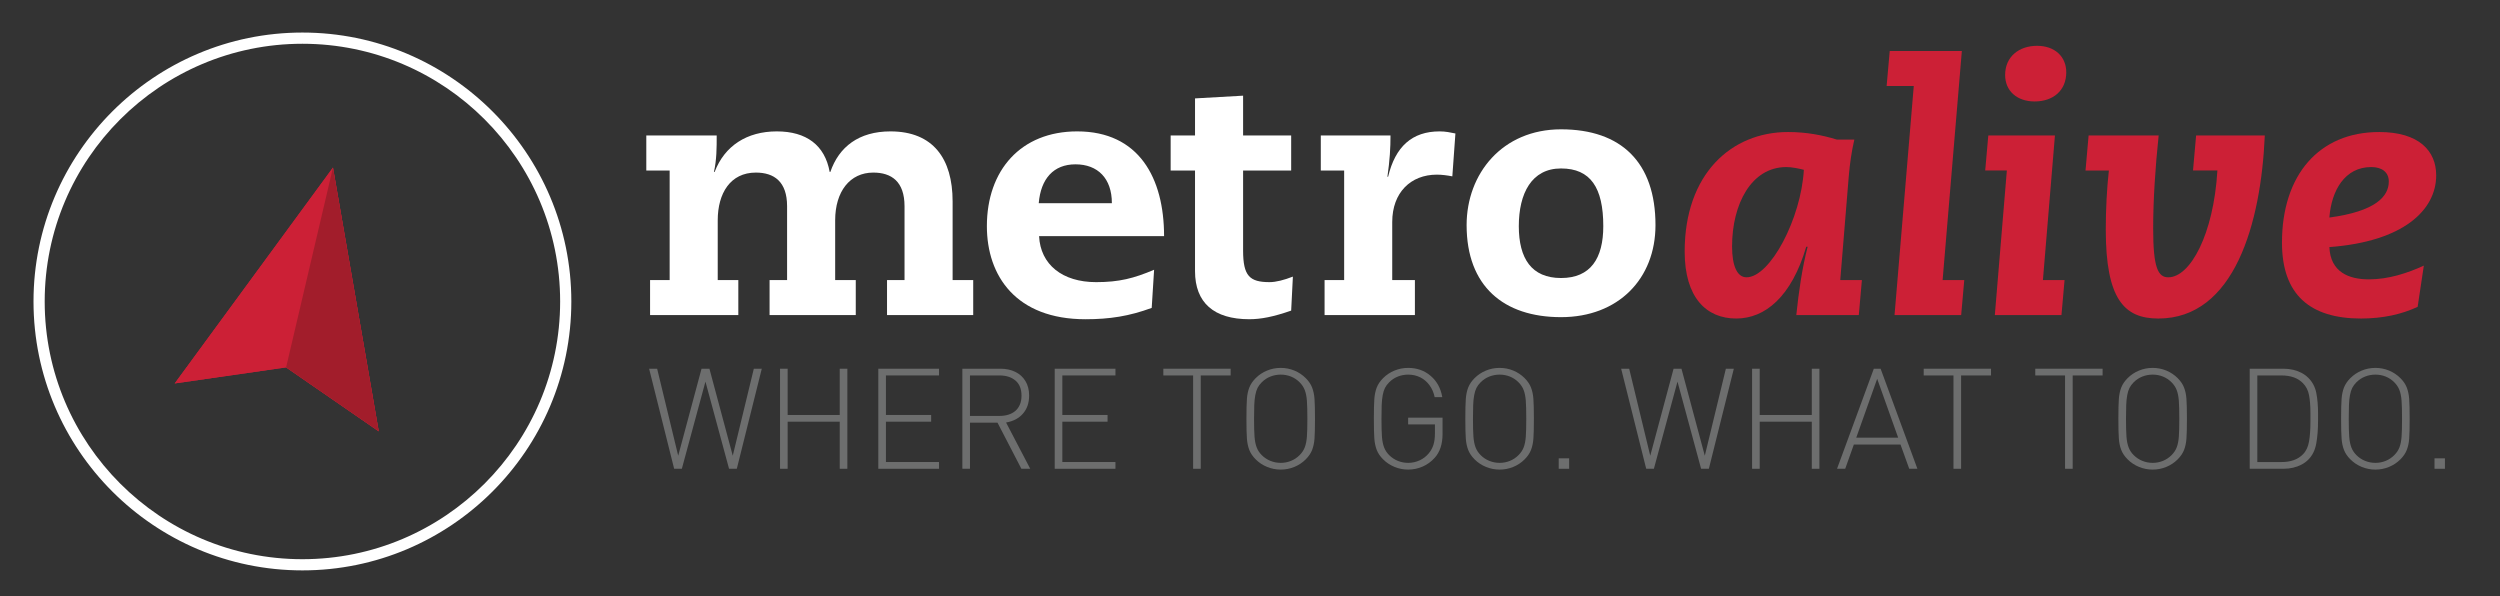 <?xml version="1.0" encoding="utf-8"?>
<!-- Generator: Adobe Illustrator 16.0.0, SVG Export Plug-In . SVG Version: 6.00 Build 0)  -->
<!DOCTYPE svg PUBLIC "-//W3C//DTD SVG 1.1//EN" "http://www.w3.org/Graphics/SVG/1.1/DTD/svg11.dtd">
<svg version="1.1" id="Layer_1" xmlns="http://www.w3.org/2000/svg" xmlns:xlink="http://www.w3.org/1999/xlink" x="0px" y="0px"
	 width="477.483px" height="113.907px" viewBox="0 0 477.483 113.907" enable-background="new 0 0 477.483 113.907"
	 xml:space="preserve">
<rect x="0" y="0" width="477.483" height="113.907" fill="#333333" stroke="none"/>
<g>
	<g>
		<g>
			<g>
				<path fill="#FFFFFF" d="M57.759,108.94c-28.318,0-51.36-23.036-51.36-51.361c0-28.318,23.042-51.362,51.36-51.362
					c28.32,0,51.362,23.044,51.362,51.362C109.121,85.904,86.079,108.94,57.759,108.94z M57.759,8.358
					c-27.138,0-49.223,22.077-49.223,49.221s22.085,49.225,49.223,49.225c27.144,0,49.225-22.081,49.225-49.225
					S84.903,8.358,57.759,8.358z"/>
			</g>
		</g>
	</g>
	<g>
		<polygon fill="#CC2036" points="72.334,82.376 63.595,32.007 33.368,73.233 54.643,70.164 		"/>
		<g>
			<polygon fill="#CC2036" points="33.368,73.233 54.643,70.164 72.334,82.376 63.595,32.007 			"/>
		</g>
	</g>
	<g>
		<polygon fill="#A21D2B" points="54.643,70.164 63.595,32.007 72.334,82.376 		"/>
	</g>
	<g>
		<path fill="#FFFFFF" d="M169.414,53.494h3.345V39.392c0-4.724-2.494-6.43-5.971-6.43c-4.458,0-7.277,3.609-7.277,9.117v11.414
			h3.934v6.687h-16.461v-6.687h3.345V39.392c0-4.724-2.494-6.43-5.969-6.43c-4.854,0-7.279,3.936-7.279,9.117v11.414h3.934v6.687
			h-16.855v-6.687h3.739V32.569h-4.46v-6.69h13.445c0,2.367,0,4.594-0.524,6.954h0.132c1.901-4.984,6.164-7.738,11.871-7.738
			c5.638,0,9.18,2.624,10.099,7.738h0.13c1.641-4.787,5.443-7.738,11.479-7.738c8.13,0,11.872,5.185,11.872,13.376v15.023h3.934
			v6.687h-16.461V53.494z"/>
		<path fill="#FFFFFF" d="M198.457,45.097c0.26,5.445,4.458,8.79,10.886,8.79c4.396,0,7.216-0.721,11.083-2.367l-0.457,7.285
			c-4.263,1.575-8,2.167-12.659,2.167c-13.247,0-18.822-8.263-18.822-17.777c0-10.689,6.493-18.101,17.248-18.101
			c11.808,0,16.595,8.916,16.595,20.003H198.457z M212.361,38.805c0-4.724-2.687-7.419-6.952-7.419
			c-4.196,0-6.625,2.754-7.017,7.419H212.361z"/>
		<path fill="#FFFFFF" d="M228.241,18.794l9.182-0.521v7.604h9.182v6.69h-9.182v15.283c0,4.857,1.245,6.035,5.051,6.035
			c1.245,0,2.754-0.394,4.458-1.055l-0.327,6.493c-3.41,1.188-5.772,1.646-8.002,1.646c-6.755,0-10.362-3.152-10.362-9.188V32.569
			h-4.655v-6.69h4.655V18.794z"/>
		<path fill="#FFFFFF" d="M256.723,32.569h-4.459v-6.69h13.312c0,2.367-0.128,4.657-0.589,7.876h0.132
			c1.377-5.772,4.593-8.66,9.837-8.66c1.118,0,2.033,0.196,3.018,0.397l-0.589,8.191c-0.985-0.193-2.033-0.327-2.953-0.327
			c-4.984,0-8.526,3.408-8.526,9.051v11.087h4.33v6.687h-17.252v-6.687h3.74V32.569z"/>
		<path fill="#FFFFFF" d="M298.146,24.7c11.547,0,18.04,6.363,18.04,18.298c0,10.232-7.085,17.576-18.04,17.576
			c-10.949,0-18.033-5.902-18.033-17.576C280.113,33.16,286.934,24.7,298.146,24.7z M298.146,53.1c5.643,0,8.07-3.739,8.07-9.905
			c0-7.345-2.428-11.021-8.07-11.021c-5.64,0-8.064,4.791-8.064,11.021C290.082,49.361,292.507,53.1,298.146,53.1z"/>
	</g>
	<g>
		<path fill="#CC2036" d="M354.166,26.659c-0.525,2.23-0.853,4.592-1.049,6.822l-1.641,20.007h4.133l-0.59,6.691H343.08
			c0.459-4.396,1.115-8.987,2.164-13.054h-0.262c-2.82,9.577-7.871,13.71-13.382,13.71c-5.707,0-9.84-4.002-9.84-12.792
			c0-14.825,8.921-22.828,19.745-22.828c3.477,0,6.56,0.591,9.314,1.443H354.166z M333.568,52.963
			c4.526,0,10.43-11.217,10.955-20.532c-1.05-0.262-2.296-0.524-3.346-0.524c-6.691,0-10.364,7.084-10.364,15.153
			C330.813,50.798,331.797,52.963,333.568,52.963z"/>
		<path fill="#CC2036" d="M365.518,16.425h-5.183l0.591-6.69h13.775l-3.674,43.753h4.133l-0.59,6.691h-12.727L365.518,16.425z"/>
		<path fill="#CC2036" d="M383.295,32.563h-4.133l0.59-6.691h12.727l-2.296,27.616h4.133l-0.591,6.691h-12.726L383.295,32.563z
			 M389.067,8.75c3.346,0,5.575,2.034,5.575,5.051c0,3.543-2.558,5.576-6.034,5.576c-3.411,0-5.642-2.033-5.642-5.051
			C382.967,10.785,385.656,8.75,389.067,8.75z"/>
		<path fill="#CC2036" d="M412.29,25.872c-0.655,6.166-1.05,12.398-1.05,17.777c0,7.478,0.918,9.314,2.887,9.314
			c4.198,0,8.658-8.199,9.381-20.4h-4.658l0.591-6.691h13.119c-0.722,16.728-5.772,34.964-20.335,34.964
			c-6.494,0-10.037-3.674-10.037-16.99c0-3.673,0.197-7.806,0.591-11.282h-4.46l0.59-6.691H412.29z"/>
		<path fill="#CC2036" d="M461.754,58.605c-3.084,1.443-6.691,2.23-10.824,2.23c-9.709,0-15.088-4.526-15.088-14.497
			c0-12.923,7.085-21.123,18.564-21.123c7.609,0,10.89,3.608,10.89,8.266c0,6.625-6.231,12.66-20.401,13.71
			c0.197,4.789,3.739,6.166,7.544,6.166c3.739,0,7.347-1.181,10.495-2.624L461.754,58.605z M444.895,41.549
			c8.791-1.181,11.349-4.001,11.349-6.888c0-1.771-1.312-2.755-3.345-2.755C447.847,31.907,445.289,36.368,444.895,41.549z"/>
	</g>
	<g>
		<path fill="#6D6E6E" d="M145.496,70.422l-4.77,19.108h-1.481l-4.509-16.645l-4.508,16.645h-1.468l-4.784-19.108h1.534
			l4.023,16.618l4.456-16.618h1.507l4.456,16.618l4.023-16.618H145.496z"/>
		<path fill="#6D6E6E" d="M161.839,89.531h-1.455v-8.99h-9.947v8.99h-1.455V70.422h1.455v8.834h9.947v-8.834h1.455V89.531z"/>
		<path fill="#6D6E6E" d="M179.348,89.531H167.75V70.422h11.599v1.285h-10.144v7.549h8.637v1.284h-8.637v7.706h10.144V89.531z"/>
		<path fill="#6D6E6E" d="M196.766,89.531h-1.69l-4.561-8.807h-5.255v8.807h-1.455V70.422h7.274c1.057,0,1.999,0.199,2.824,0.597
			s1.474,0.982,1.946,1.756c0.472,0.773,0.708,1.697,0.708,2.772c0,1.397-0.391,2.547-1.173,3.446
			c-0.782,0.9-1.859,1.468-3.231,1.704L196.766,89.531z M195.102,75.573c0-1.267-0.382-2.228-1.147-2.883s-1.785-0.982-3.06-0.982
			h-5.636v7.731h5.636c0.62,0,1.188-0.08,1.704-0.242c0.516-0.161,0.957-0.399,1.324-0.714c0.367-0.314,0.655-0.717,0.865-1.206
			C194.997,76.788,195.102,76.22,195.102,75.573z"/>
		<path fill="#6D6E6E" d="M213.043,89.531h-11.599V70.422h11.599v1.285h-10.144v7.549h8.637v1.284h-8.637v7.706h10.144V89.531z"/>
		<path fill="#6D6E6E" d="M235.047,71.708h-5.714v17.823h-1.455V71.708h-5.688v-1.285h12.857V71.708z"/>
		<path fill="#6D6E6E" d="M251.154,79.977c0,1.721-0.031,2.987-0.092,3.801c-0.061,0.813-0.215,1.533-0.459,2.162
			s-0.651,1.228-1.219,1.795c-0.62,0.621-1.343,1.102-2.169,1.442s-1.693,0.511-2.602,0.511s-1.778-0.17-2.608-0.511
			s-1.555-0.821-2.175-1.442c-0.568-0.567-0.975-1.166-1.219-1.795s-0.397-1.35-0.458-2.162c-0.061-0.813-0.092-2.08-0.092-3.801
			c0-1.722,0.031-2.988,0.092-3.801s0.214-1.533,0.458-2.163c0.245-0.629,0.651-1.227,1.219-1.795
			c0.62-0.62,1.343-1.101,2.169-1.441s1.697-0.512,2.614-0.512c0.917,0,1.787,0.171,2.608,0.512
			c0.821,0.341,1.542,0.821,2.162,1.441c0.568,0.568,0.975,1.166,1.219,1.795c0.244,0.63,0.398,1.351,0.459,2.163
			S251.154,78.255,251.154,79.977z M249.699,79.977c0-1.512-0.03-2.665-0.091-3.46s-0.197-1.466-0.406-2.012
			c-0.209-0.546-0.537-1.042-0.982-1.487c-0.488-0.489-1.041-0.856-1.655-1.102c-0.615-0.244-1.268-0.367-1.957-0.367
			c-0.681,0-1.333,0.123-1.957,0.367c-0.624,0.245-1.18,0.612-1.668,1.102c-0.34,0.34-0.604,0.694-0.792,1.062
			c-0.188,0.366-0.334,0.83-0.438,1.389c-0.105,0.56-0.17,1.197-0.196,1.913c-0.026,0.717-0.04,1.582-0.04,2.596
			c0,1.512,0.031,2.662,0.092,3.453s0.196,1.461,0.406,2.012s0.532,1.044,0.969,1.48c0.479,0.481,1.034,0.848,1.662,1.102
			c0.628,0.253,1.283,0.38,1.963,0.38c0.689,0,1.344-0.127,1.963-0.38c0.62-0.254,1.169-0.62,1.649-1.102
			c0.454-0.454,0.783-0.952,0.988-1.494c0.205-0.541,0.338-1.207,0.399-1.998S249.699,81.489,249.699,79.977z"/>
		<path fill="#6D6E6E" d="M275.518,82.874c0,1.975-0.516,3.512-1.547,4.612c-0.629,0.699-1.38,1.241-2.254,1.626
			c-0.873,0.384-1.795,0.576-2.766,0.576c-0.908,0-1.777-0.17-2.607-0.511s-1.555-0.821-2.176-1.442
			c-0.568-0.567-0.975-1.166-1.219-1.795s-0.397-1.35-0.459-2.162c-0.061-0.813-0.092-2.08-0.092-3.801
			c0-1.722,0.031-2.988,0.092-3.801c0.062-0.813,0.215-1.533,0.459-2.163c0.244-0.629,0.65-1.227,1.219-1.795
			c0.621-0.62,1.344-1.101,2.169-1.441s1.697-0.512,2.614-0.512c1.678,0,3.111,0.51,4.299,1.527s1.927,2.37,2.215,4.056h-1.454
			c-0.175-0.855-0.504-1.613-0.988-2.273s-1.073-1.162-1.767-1.507c-0.694-0.346-1.465-0.519-2.311-0.519
			c-0.681,0-1.333,0.123-1.957,0.367c-0.623,0.245-1.18,0.612-1.668,1.102c-0.341,0.34-0.605,0.694-0.793,1.062
			c-0.188,0.366-0.334,0.83-0.438,1.389c-0.105,0.56-0.17,1.197-0.197,1.913c-0.025,0.717-0.039,1.582-0.039,2.596
			c0,1.512,0.031,2.662,0.092,3.453s0.196,1.461,0.406,2.012c0.209,0.551,0.531,1.044,0.969,1.48
			c0.479,0.481,1.033,0.848,1.662,1.102c0.628,0.253,1.282,0.38,1.963,0.38c0.768,0,1.498-0.159,2.192-0.479
			c0.694-0.318,1.285-0.775,1.773-1.369c0.41-0.507,0.704-1.058,0.884-1.651c0.179-0.595,0.268-1.307,0.268-2.137v-1.717h-5.117
			v-1.284h6.572V82.874z"/>
		<path fill="#6D6E6E" d="M292.961,79.977c0,1.721-0.03,2.987-0.092,3.801c-0.061,0.813-0.214,1.533-0.459,2.162
			c-0.244,0.629-0.65,1.228-1.219,1.795c-0.619,0.621-1.343,1.102-2.168,1.442c-0.826,0.341-1.693,0.511-2.602,0.511
			c-0.909,0-1.778-0.17-2.608-0.511s-1.556-0.821-2.175-1.442c-0.568-0.567-0.975-1.166-1.22-1.795s-0.397-1.35-0.458-2.162
			c-0.062-0.813-0.092-2.08-0.092-3.801c0-1.722,0.03-2.988,0.092-3.801c0.061-0.813,0.213-1.533,0.458-2.163
			c0.245-0.629,0.651-1.227,1.22-1.795c0.619-0.62,1.343-1.101,2.168-1.441c0.826-0.341,1.697-0.512,2.615-0.512
			c0.917,0,1.787,0.171,2.607,0.512c0.821,0.341,1.543,0.821,2.162,1.441c0.568,0.568,0.975,1.166,1.219,1.795
			c0.245,0.63,0.398,1.351,0.459,2.163C292.931,76.989,292.961,78.255,292.961,79.977z M291.506,79.977
			c0-1.512-0.029-2.665-0.091-3.46s-0.196-1.466-0.405-2.012c-0.21-0.546-0.537-1.042-0.982-1.487
			c-0.488-0.489-1.041-0.856-1.655-1.102c-0.615-0.244-1.268-0.367-1.957-0.367c-0.681,0-1.333,0.123-1.957,0.367
			c-0.624,0.245-1.181,0.612-1.669,1.102c-0.34,0.34-0.604,0.694-0.791,1.062c-0.188,0.366-0.334,0.83-0.439,1.389
			c-0.104,0.56-0.17,1.197-0.195,1.913c-0.027,0.717-0.04,1.582-0.04,2.596c0,1.512,0.03,2.662,0.092,3.453s0.196,1.461,0.405,2.012
			c0.21,0.551,0.533,1.044,0.969,1.48c0.48,0.481,1.034,0.848,1.662,1.102c0.629,0.253,1.283,0.38,1.964,0.38
			c0.689,0,1.344-0.127,1.964-0.38c0.619-0.254,1.168-0.62,1.648-1.102c0.454-0.454,0.783-0.952,0.988-1.494
			c0.205-0.541,0.338-1.207,0.399-1.998S291.506,81.489,291.506,79.977z"/>
		<path fill="#6D6E6E" d="M299.697,89.531h-1.992v-1.992h1.992V89.531z"/>
		<path fill="#6D6E6E" d="M331.15,70.422l-4.77,19.108h-1.48l-4.51-16.645l-4.508,16.645h-1.468l-4.784-19.108h1.534l4.023,16.618
			l4.456-16.618h1.507l4.456,16.618l4.023-16.618H331.15z"/>
		<path fill="#6D6E6E" d="M347.494,89.531h-1.455v-8.99h-9.947v8.99h-1.455V70.422h1.455v8.834h9.947v-8.834h1.455V89.531z"/>
		<path fill="#6D6E6E" d="M366.209,89.531h-1.56l-1.665-4.626h-8.911l-1.651,4.626h-1.56l7.024-19.108h1.298L366.209,89.531z
			 M362.539,83.594l-4.01-11.245l-3.998,11.245H362.539z"/>
		<path fill="#6D6E6E" d="M380.271,71.708h-5.715v17.823h-1.454V71.708h-5.688v-1.285h12.857V71.708z"/>
		<path fill="#6D6E6E" d="M401.581,71.708h-5.714v17.823h-1.455V71.708h-5.688v-1.285h12.856V71.708z"/>
		<path fill="#6D6E6E" d="M417.688,79.977c0,1.721-0.03,2.987-0.092,3.801c-0.061,0.813-0.214,1.533-0.459,2.162
			c-0.244,0.629-0.65,1.228-1.219,1.795c-0.619,0.621-1.343,1.102-2.168,1.442c-0.826,0.341-1.693,0.511-2.602,0.511
			c-0.909,0-1.778-0.17-2.608-0.511s-1.556-0.821-2.175-1.442c-0.568-0.567-0.975-1.166-1.22-1.795s-0.397-1.35-0.458-2.162
			c-0.062-0.813-0.092-2.08-0.092-3.801c0-1.722,0.03-2.988,0.092-3.801c0.061-0.813,0.213-1.533,0.458-2.163
			c0.245-0.629,0.651-1.227,1.22-1.795c0.619-0.62,1.343-1.101,2.168-1.441c0.826-0.341,1.697-0.512,2.615-0.512
			c0.917,0,1.787,0.171,2.607,0.512c0.821,0.341,1.543,0.821,2.162,1.441c0.568,0.568,0.975,1.166,1.219,1.795
			c0.245,0.63,0.398,1.351,0.459,2.163C417.657,76.989,417.688,78.255,417.688,79.977z M416.232,79.977
			c0-1.512-0.029-2.665-0.091-3.46s-0.196-1.466-0.405-2.012c-0.21-0.546-0.537-1.042-0.982-1.487
			c-0.488-0.489-1.041-0.856-1.655-1.102c-0.615-0.244-1.268-0.367-1.957-0.367c-0.681,0-1.333,0.123-1.957,0.367
			c-0.624,0.245-1.181,0.612-1.669,1.102c-0.34,0.34-0.604,0.694-0.791,1.062c-0.188,0.366-0.334,0.83-0.439,1.389
			c-0.104,0.56-0.17,1.197-0.195,1.913c-0.027,0.717-0.04,1.582-0.04,2.596c0,1.512,0.03,2.662,0.092,3.453s0.196,1.461,0.405,2.012
			c0.21,0.551,0.533,1.044,0.969,1.48c0.48,0.481,1.034,0.848,1.662,1.102c0.629,0.253,1.283,0.38,1.964,0.38
			c0.689,0,1.344-0.127,1.964-0.38c0.619-0.254,1.168-0.62,1.648-1.102c0.454-0.454,0.783-0.952,0.988-1.494
			c0.205-0.541,0.338-1.207,0.399-1.998S416.232,81.489,416.232,79.977z"/>
		<path fill="#6D6E6E" d="M442.732,79.702v0.629c0,1.678-0.115,3.146-0.347,4.403c-0.231,1.259-0.736,2.276-1.514,3.054
			c-0.376,0.376-0.808,0.692-1.298,0.95c-0.489,0.258-1.024,0.454-1.605,0.59s-1.203,0.203-1.867,0.203h-6.422V70.422h6.422
			c0.664,0,1.286,0.068,1.867,0.203c0.581,0.136,1.114,0.33,1.6,0.584c0.484,0.253,0.919,0.572,1.304,0.956
			c0.786,0.778,1.293,1.732,1.521,2.864c0.227,1.131,0.34,2.492,0.34,4.082V79.702z M441.278,79.702v-0.8
			c0-1.345-0.087-2.483-0.263-3.414c-0.174-0.931-0.563-1.697-1.166-2.3c-0.952-0.987-2.319-1.48-4.102-1.48h-4.613v16.539h4.613
			c1.782,0,3.149-0.494,4.102-1.481c0.604-0.603,0.992-1.426,1.166-2.47c0.176-1.044,0.263-2.296,0.263-3.755V79.702z"/>
		<path fill="#6D6E6E" d="M460.229,79.977c0,1.721-0.03,2.987-0.092,3.801c-0.061,0.813-0.214,1.533-0.459,2.162
			c-0.244,0.629-0.65,1.228-1.219,1.795c-0.619,0.621-1.343,1.102-2.168,1.442c-0.826,0.341-1.693,0.511-2.602,0.511
			c-0.909,0-1.778-0.17-2.608-0.511s-1.556-0.821-2.175-1.442c-0.568-0.567-0.975-1.166-1.22-1.795s-0.397-1.35-0.458-2.162
			c-0.062-0.813-0.092-2.08-0.092-3.801c0-1.722,0.03-2.988,0.092-3.801c0.061-0.813,0.213-1.533,0.458-2.163
			c0.245-0.629,0.651-1.227,1.22-1.795c0.619-0.62,1.343-1.101,2.168-1.441c0.826-0.341,1.697-0.512,2.615-0.512
			c0.917,0,1.787,0.171,2.607,0.512c0.821,0.341,1.543,0.821,2.162,1.441c0.568,0.568,0.975,1.166,1.219,1.795
			c0.245,0.63,0.398,1.351,0.459,2.163C460.198,76.989,460.229,78.255,460.229,79.977z M458.773,79.977
			c0-1.512-0.029-2.665-0.091-3.46s-0.196-1.466-0.405-2.012c-0.21-0.546-0.537-1.042-0.982-1.487
			c-0.488-0.489-1.041-0.856-1.655-1.102c-0.615-0.244-1.268-0.367-1.957-0.367c-0.681,0-1.333,0.123-1.957,0.367
			c-0.624,0.245-1.181,0.612-1.669,1.102c-0.34,0.34-0.604,0.694-0.791,1.062c-0.188,0.366-0.334,0.83-0.439,1.389
			c-0.104,0.56-0.17,1.197-0.195,1.913c-0.027,0.717-0.04,1.582-0.04,2.596c0,1.512,0.03,2.662,0.092,3.453s0.196,1.461,0.405,2.012
			c0.21,0.551,0.533,1.044,0.969,1.48c0.48,0.481,1.034,0.848,1.662,1.102c0.629,0.253,1.283,0.38,1.964,0.38
			c0.689,0,1.344-0.127,1.964-0.38c0.619-0.254,1.168-0.62,1.648-1.102c0.454-0.454,0.783-0.952,0.988-1.494
			c0.205-0.541,0.338-1.207,0.399-1.998S458.773,81.489,458.773,79.977z"/>
		<path fill="#6D6E6E" d="M466.965,89.531h-1.992v-1.992h1.992V89.531z"/>
	</g>
</g>
</svg>
